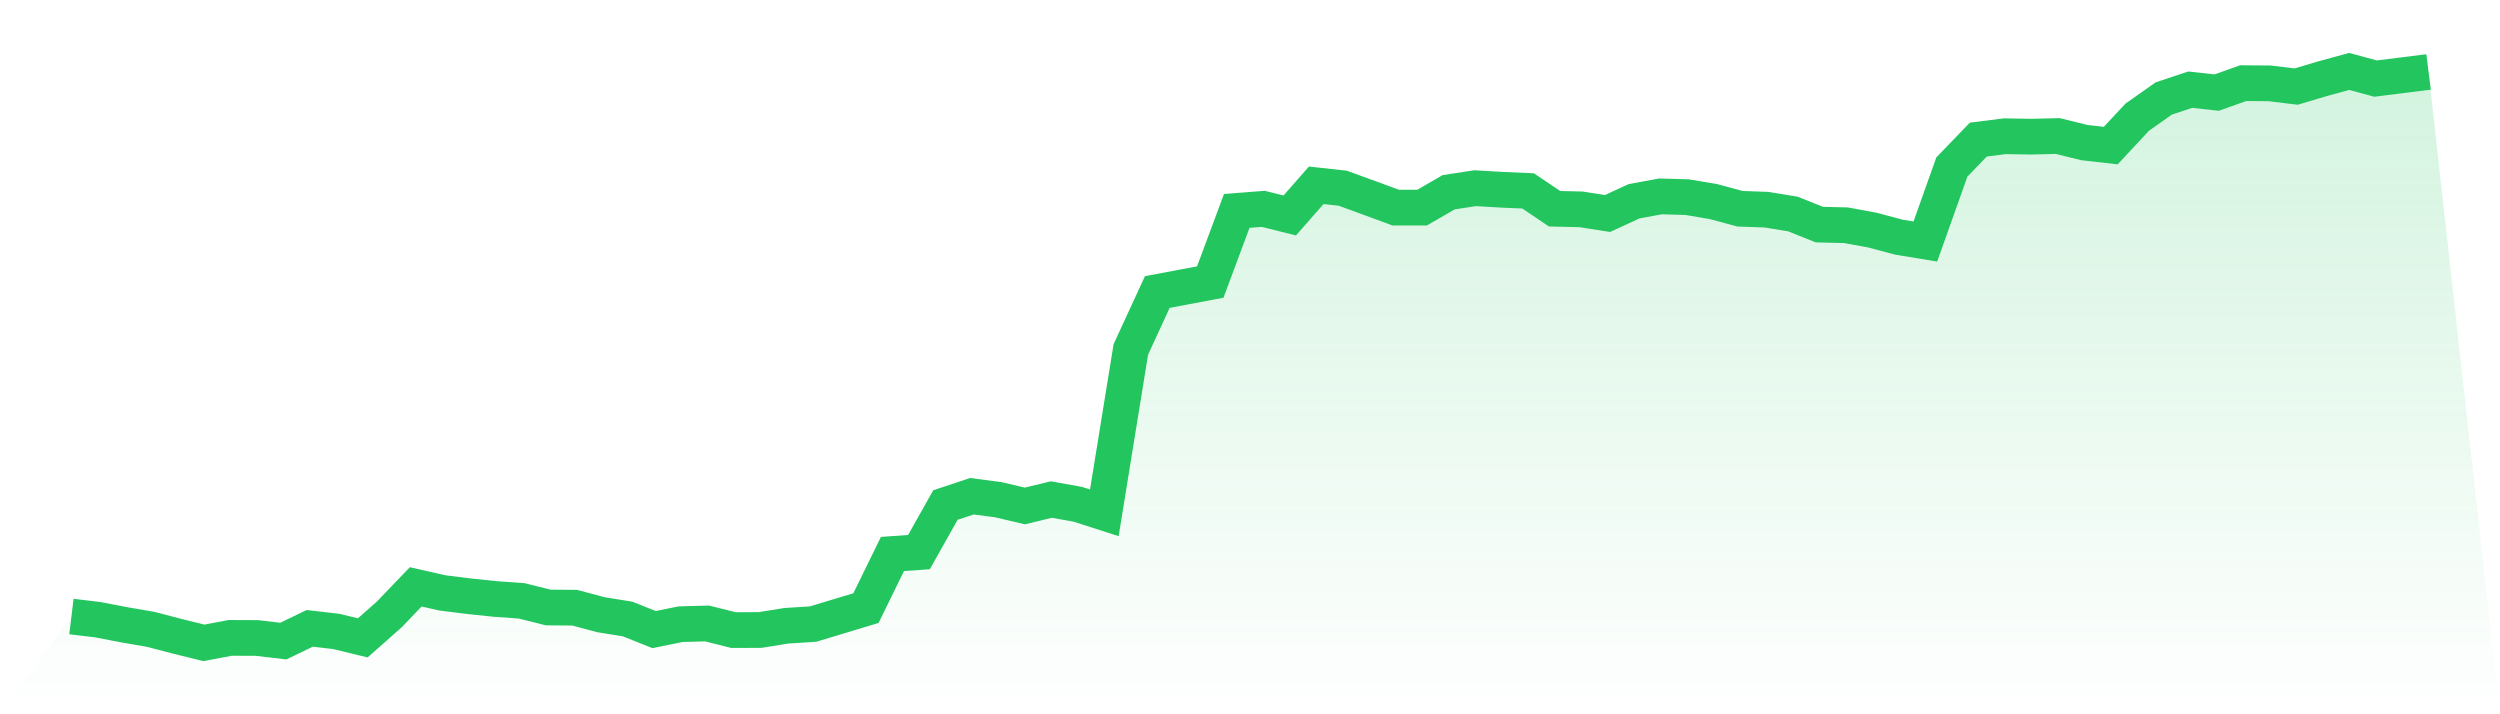 <svg viewBox="0 0 140 40" xmlns="http://www.w3.org/2000/svg">
<defs>
<linearGradient id="gradient" x1="0" x2="0" y1="0" y2="1">
<stop offset="0%" stop-color="#22c55e" stop-opacity="0.2"/>
<stop offset="100%" stop-color="#22c55e" stop-opacity="0"/>
</linearGradient>
</defs>
<path d="M4,34.525 L4,34.525 L5.483,34.705 L6.966,34.989 L8.449,35.245 L9.933,35.634 L11.416,36 L12.899,35.721 L14.382,35.727 L15.865,35.901 L17.348,35.187 L18.831,35.361 L20.315,35.721 L21.798,34.409 L23.281,32.864 L24.764,33.201 L26.247,33.387 L27.73,33.543 L29.213,33.648 L30.697,34.02 L32.18,34.031 L33.663,34.426 L35.146,34.664 L36.629,35.257 L38.112,34.955 L39.596,34.914 L41.079,35.286 L42.562,35.28 L44.045,35.042 L45.528,34.949 L47.011,34.502 L48.494,34.054 L49.978,31.023 L51.461,30.918 L52.944,28.282 L54.427,27.788 L55.91,27.985 L57.393,28.334 L58.876,27.974 L60.36,28.241 L61.843,28.717 L63.326,19.57 L64.809,16.353 L66.292,16.074 L67.775,15.795 L69.258,11.811 L70.742,11.695 L72.225,12.067 L73.708,10.377 L75.191,10.539 L76.674,11.079 L78.157,11.625 L79.64,11.625 L81.124,10.766 L82.607,10.539 L84.09,10.626 L85.573,10.69 L87.056,11.689 L88.539,11.724 L90.022,11.956 L91.506,11.271 L92.989,10.998 L94.472,11.039 L95.955,11.289 L97.438,11.689 L98.921,11.742 L100.404,11.985 L101.888,12.578 L103.371,12.613 L104.854,12.886 L106.337,13.281 L107.82,13.525 L109.303,9.355 L110.787,7.816 L112.27,7.63 L113.753,7.653 L115.236,7.618 L116.719,7.984 L118.202,8.152 L119.685,6.561 L121.169,5.516 L122.652,5.022 L124.135,5.185 L125.618,4.656 L127.101,4.668 L128.584,4.848 L130.067,4.407 L131.551,4 L133.034,4.401 L134.517,4.215 L136,4.029 L140,40 L0,40 z" fill="url(#gradient)"/>
<path d="M4,34.525 L4,34.525 L5.483,34.705 L6.966,34.989 L8.449,35.245 L9.933,35.634 L11.416,36 L12.899,35.721 L14.382,35.727 L15.865,35.901 L17.348,35.187 L18.831,35.361 L20.315,35.721 L21.798,34.409 L23.281,32.864 L24.764,33.201 L26.247,33.387 L27.73,33.543 L29.213,33.648 L30.697,34.02 L32.18,34.031 L33.663,34.426 L35.146,34.664 L36.629,35.257 L38.112,34.955 L39.596,34.914 L41.079,35.286 L42.562,35.28 L44.045,35.042 L45.528,34.949 L47.011,34.502 L48.494,34.054 L49.978,31.023 L51.461,30.918 L52.944,28.282 L54.427,27.788 L55.91,27.985 L57.393,28.334 L58.876,27.974 L60.36,28.241 L61.843,28.717 L63.326,19.57 L64.809,16.353 L66.292,16.074 L67.775,15.795 L69.258,11.811 L70.742,11.695 L72.225,12.067 L73.708,10.377 L75.191,10.539 L76.674,11.079 L78.157,11.625 L79.64,11.625 L81.124,10.766 L82.607,10.539 L84.09,10.626 L85.573,10.69 L87.056,11.689 L88.539,11.724 L90.022,11.956 L91.506,11.271 L92.989,10.998 L94.472,11.039 L95.955,11.289 L97.438,11.689 L98.921,11.742 L100.404,11.985 L101.888,12.578 L103.371,12.613 L104.854,12.886 L106.337,13.281 L107.82,13.525 L109.303,9.355 L110.787,7.816 L112.27,7.63 L113.753,7.653 L115.236,7.618 L116.719,7.984 L118.202,8.152 L119.685,6.561 L121.169,5.516 L122.652,5.022 L124.135,5.185 L125.618,4.656 L127.101,4.668 L128.584,4.848 L130.067,4.407 L131.551,4 L133.034,4.401 L134.517,4.215 L136,4.029" fill="none" stroke="#22c55e" stroke-width="2"/>
</svg>